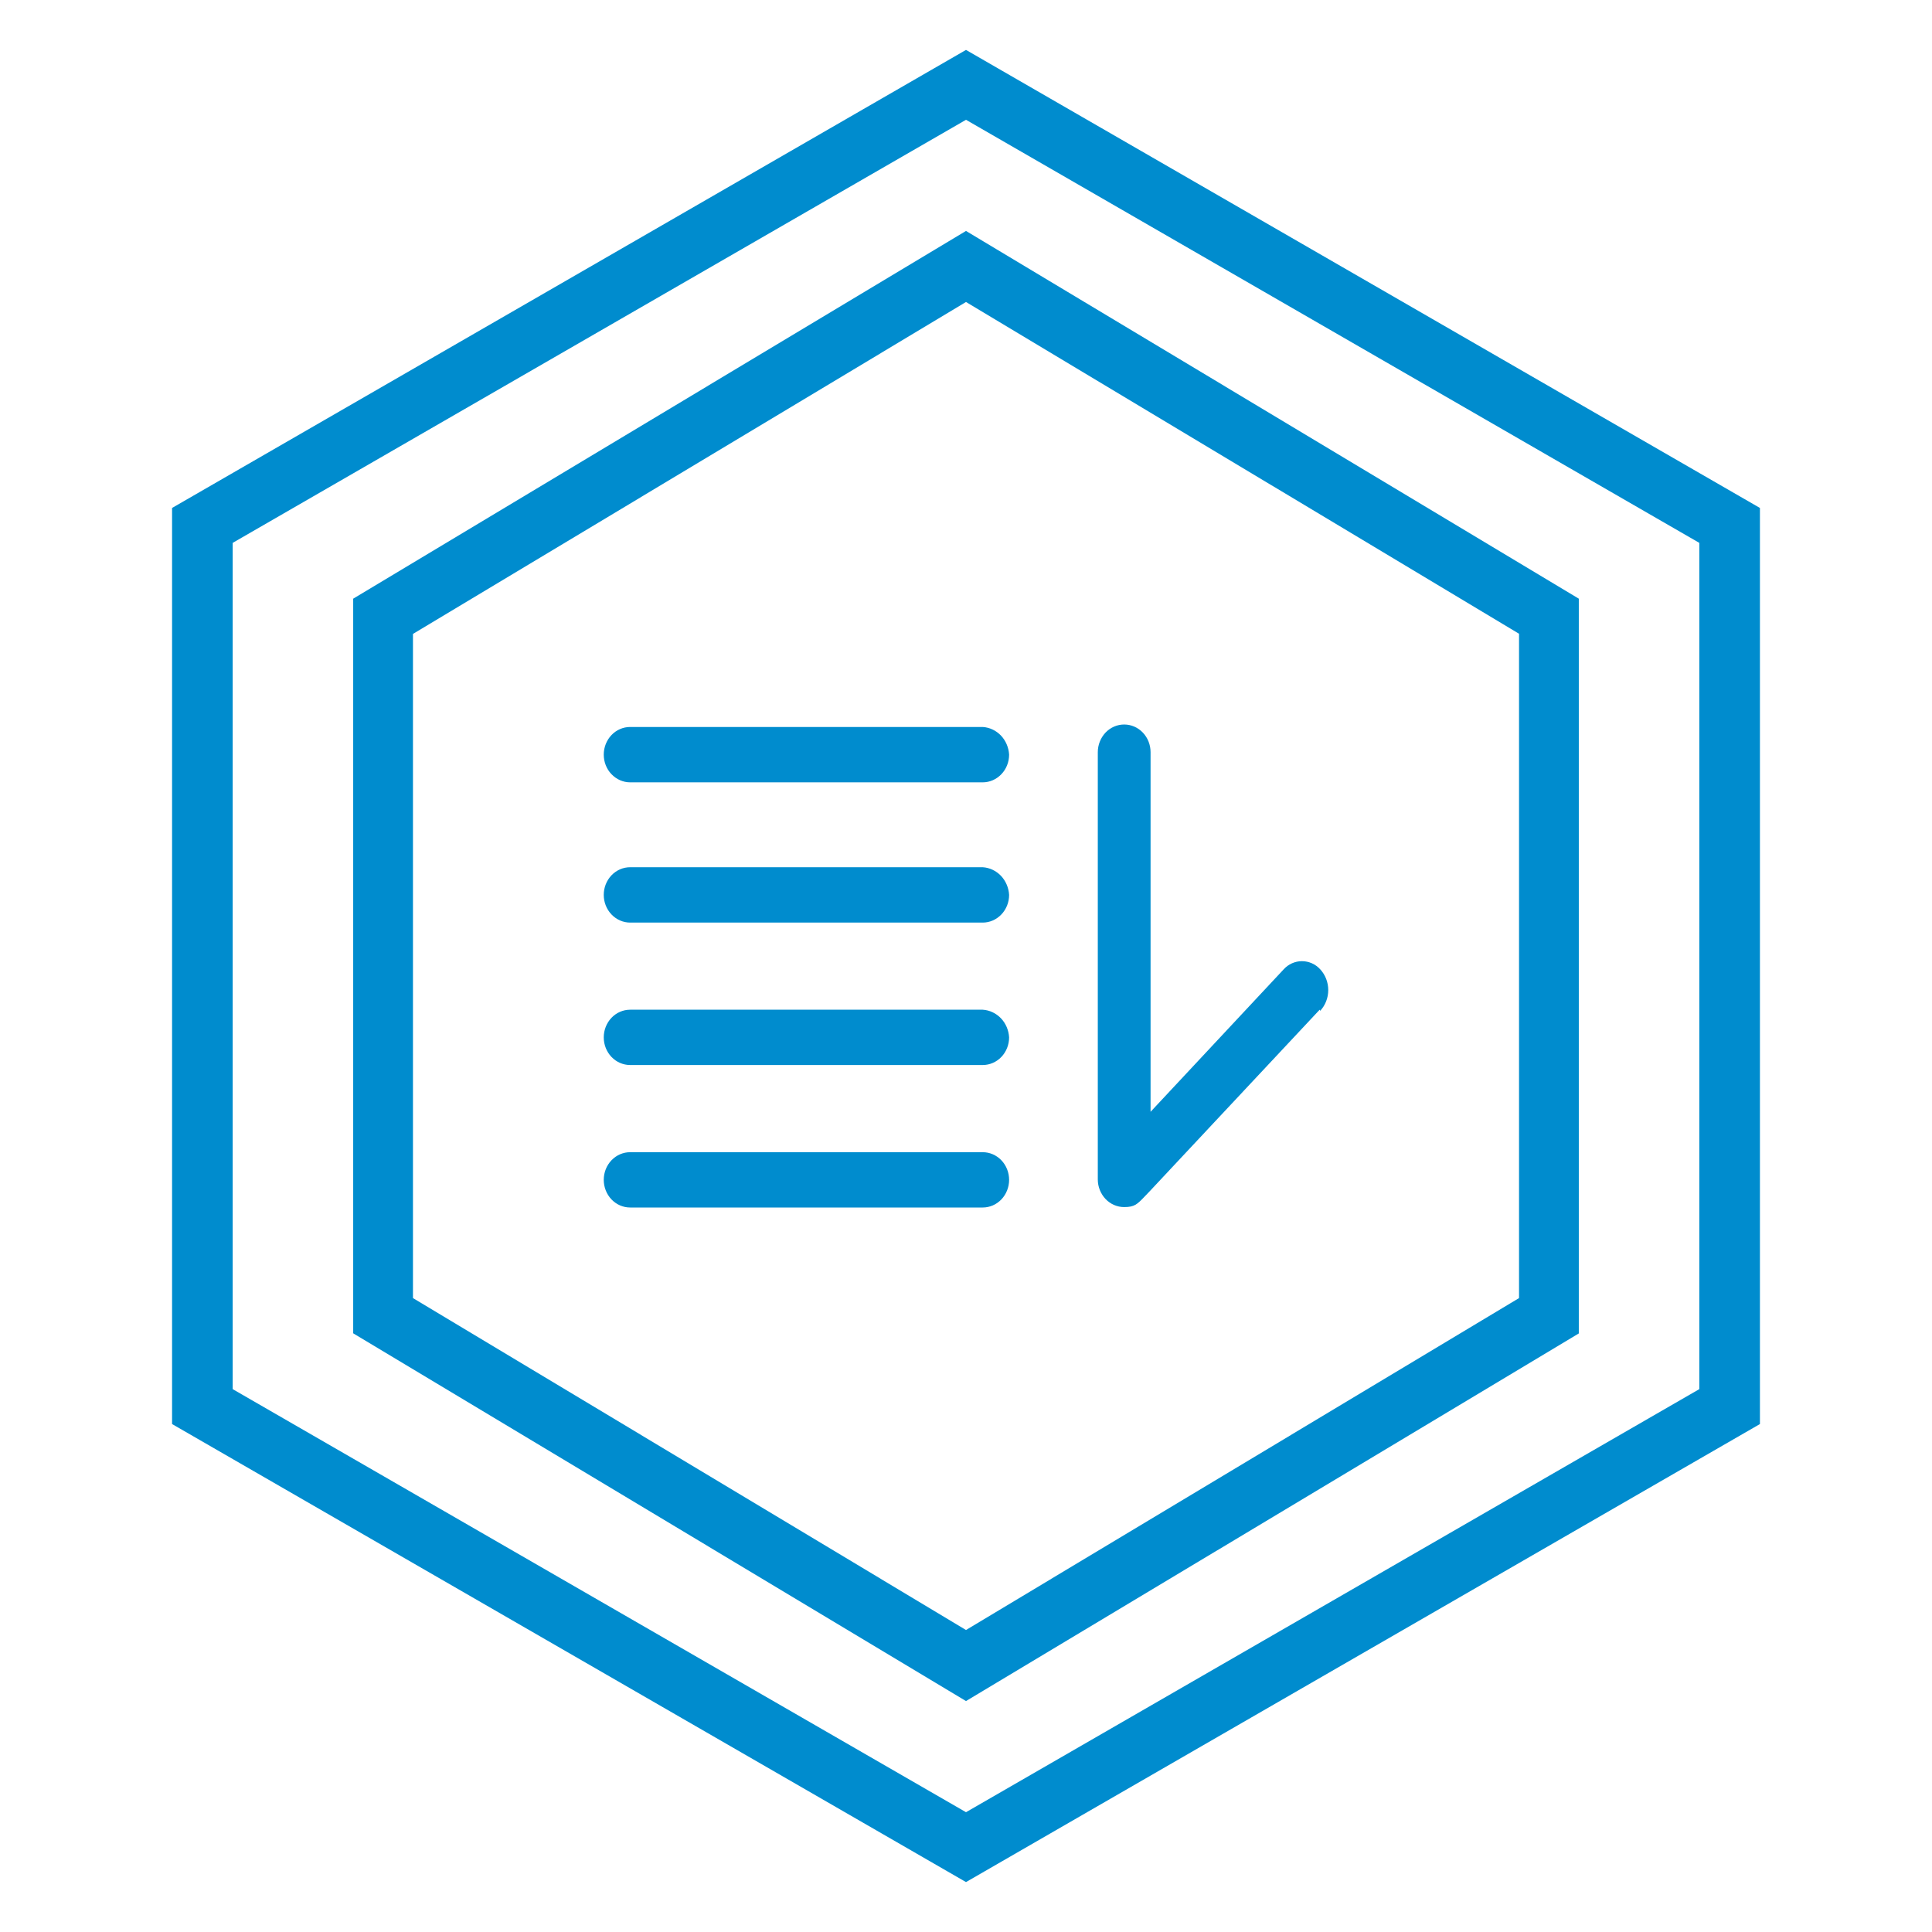 <svg width="32" height="32" viewBox="0 0 32 32" fill="none" xmlns="http://www.w3.org/2000/svg">
<path d="M21.858 16.724L19.052 19.721L18.965 19.812C18.836 19.947 18.793 19.993 18.62 19.993C18.504 19.993 18.393 19.945 18.311 19.859C18.23 19.773 18.183 19.657 18.183 19.535V12.458C18.183 12.337 18.23 12.22 18.311 12.134C18.393 12.048 18.504 12 18.62 12C18.736 12 18.847 12.048 18.929 12.134C19.011 12.22 19.057 12.337 19.057 12.458V18.415L21.262 16.055C21.301 16.012 21.348 15.978 21.4 15.955C21.452 15.932 21.508 15.92 21.564 15.92C21.621 15.92 21.677 15.932 21.729 15.955C21.781 15.978 21.828 16.012 21.867 16.055C21.952 16.147 22 16.27 22 16.399C22 16.527 21.952 16.65 21.867 16.742L21.858 16.724ZM10.437 12.958H16.277C16.393 12.958 16.504 12.909 16.586 12.823C16.668 12.738 16.714 12.621 16.714 12.499C16.707 12.38 16.659 12.268 16.579 12.183C16.498 12.099 16.391 12.048 16.277 12.041H10.437C10.321 12.041 10.21 12.089 10.128 12.175C10.046 12.261 10 12.378 10 12.499C10 12.621 10.046 12.738 10.128 12.823C10.21 12.909 10.321 12.958 10.437 12.958ZM16.277 14.364H10.437C10.321 14.364 10.21 14.412 10.128 14.498C10.046 14.584 10 14.701 10 14.822C10 14.944 10.046 15.06 10.128 15.146C10.21 15.232 10.321 15.281 10.437 15.281H16.277C16.393 15.281 16.504 15.232 16.586 15.146C16.668 15.06 16.714 14.944 16.714 14.822C16.707 14.703 16.659 14.591 16.579 14.506C16.498 14.422 16.391 14.371 16.277 14.364ZM16.277 16.724H10.437C10.321 16.724 10.21 16.772 10.128 16.858C10.046 16.944 10 17.061 10 17.182C10 17.304 10.046 17.42 10.128 17.506C10.21 17.592 10.321 17.64 10.437 17.64H16.277C16.393 17.64 16.504 17.592 16.586 17.506C16.668 17.42 16.714 17.304 16.714 17.182C16.707 17.063 16.659 16.95 16.579 16.866C16.498 16.782 16.391 16.731 16.277 16.724ZM16.277 19.084H10.437C10.321 19.084 10.21 19.132 10.128 19.218C10.046 19.304 10 19.42 10 19.542C10 19.663 10.046 19.78 10.128 19.866C10.21 19.952 10.321 20 10.437 20H16.277C16.393 20 16.504 19.952 16.586 19.866C16.668 19.78 16.714 19.663 16.714 19.542C16.714 19.42 16.668 19.304 16.586 19.218C16.504 19.132 16.393 19.084 16.277 19.084Z" fill="#008CCE"/>
<path d="M16 1.811L28.296 8.905V23.095L16 30.189L3.704 23.095V8.905L16 1.811ZM16 1L3 8.5V23.5L16 31L29 23.5V8.5L16 1Z" fill="#008CCE" stroke="#008CCE" stroke-width="0.3"/>
<path d="M16 4.827L25.31 10.412V21.585L16 27.173L6.69 21.585V10.415L16 4.827ZM16 4L6 10.001V21.999L16 28L26 22.001V10.001L16 4Z" fill="#008CCE" stroke="#008CCE" stroke-width="0.3"/>
</svg>
